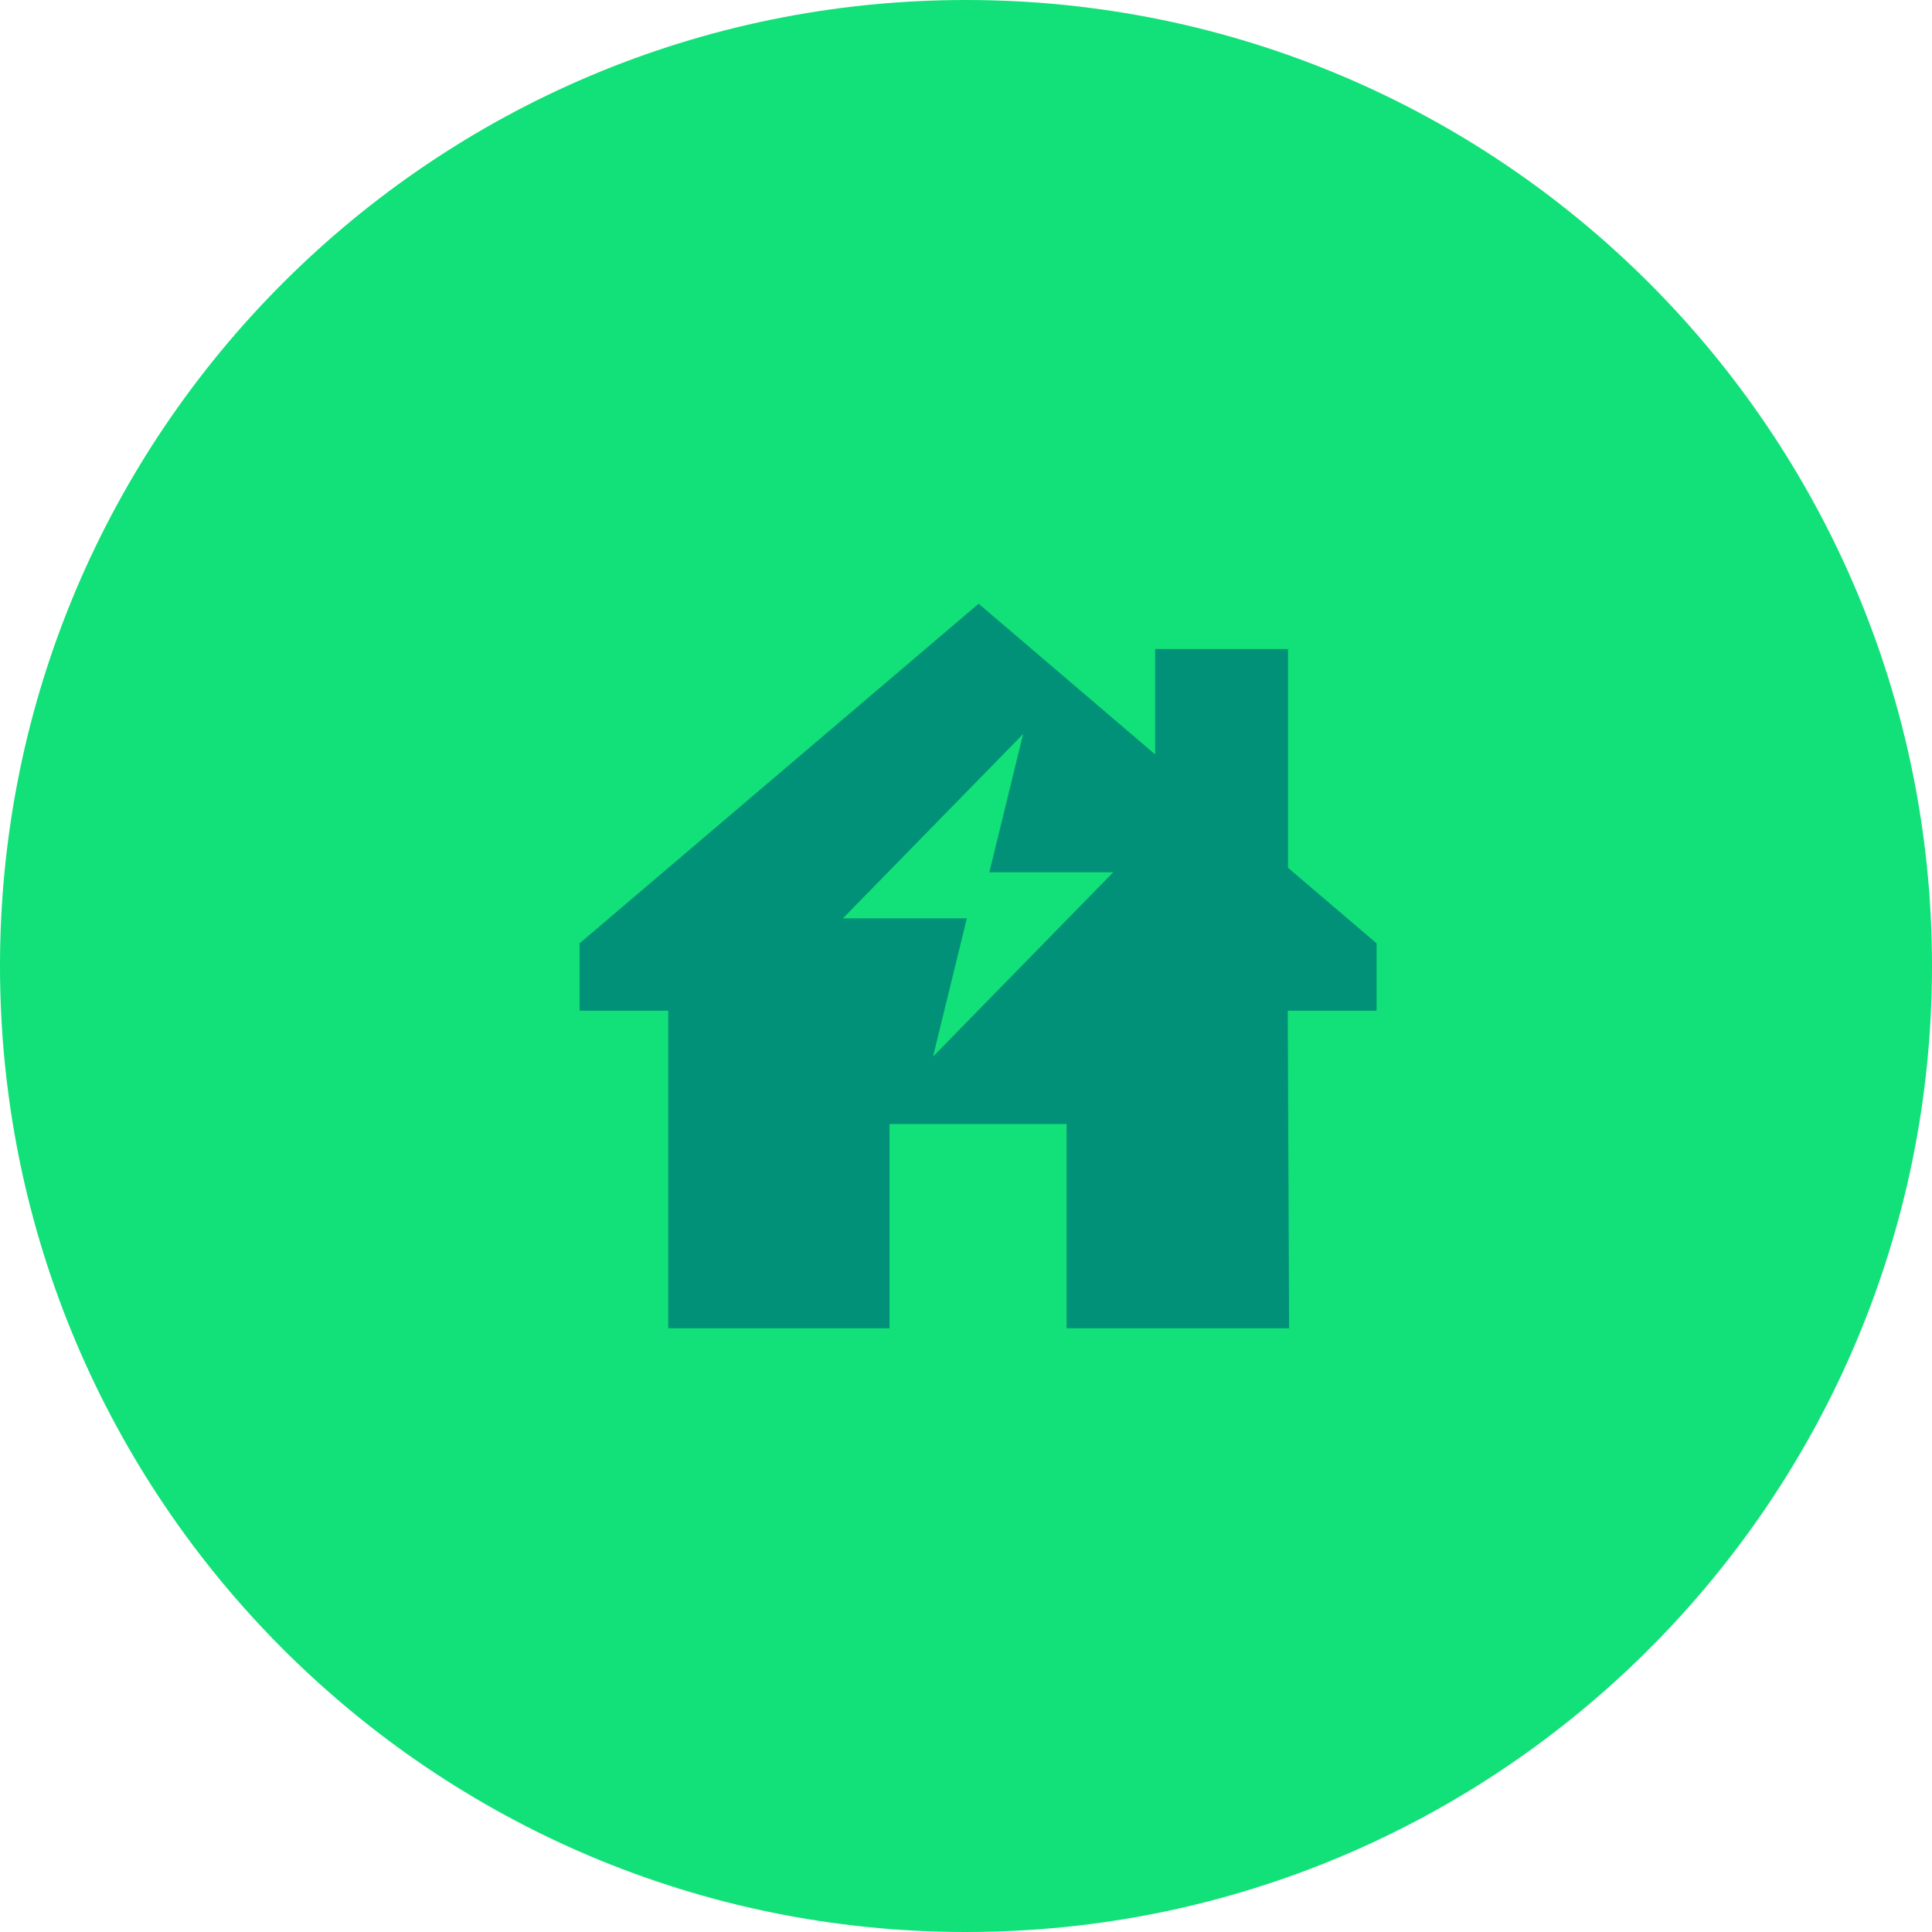 <svg width="80" height="80" viewBox="0 0 80 80" fill="none" xmlns="http://www.w3.org/2000/svg">
<path d="M40 80C62.091 80 80 62.091 80 40C80 17.909 62.091 0 40 0C17.909 0 0 17.909 0 40C0 62.091 17.909 80 40 80Z" fill="#12E078"/>
<path d="M57 39.062L53.334 35.934V26.875H47.833V31.24L40.523 25L24 39.062V41.852H27.672V55H36.833V46.543H44.167V55H53.379L53.322 41.852H57V39.062H57ZM38.634 43.753L40.034 38.027H34.902L42.366 30.393L40.967 36.119H46.098L38.634 43.753Z" fill="#009178"/>
</svg>
